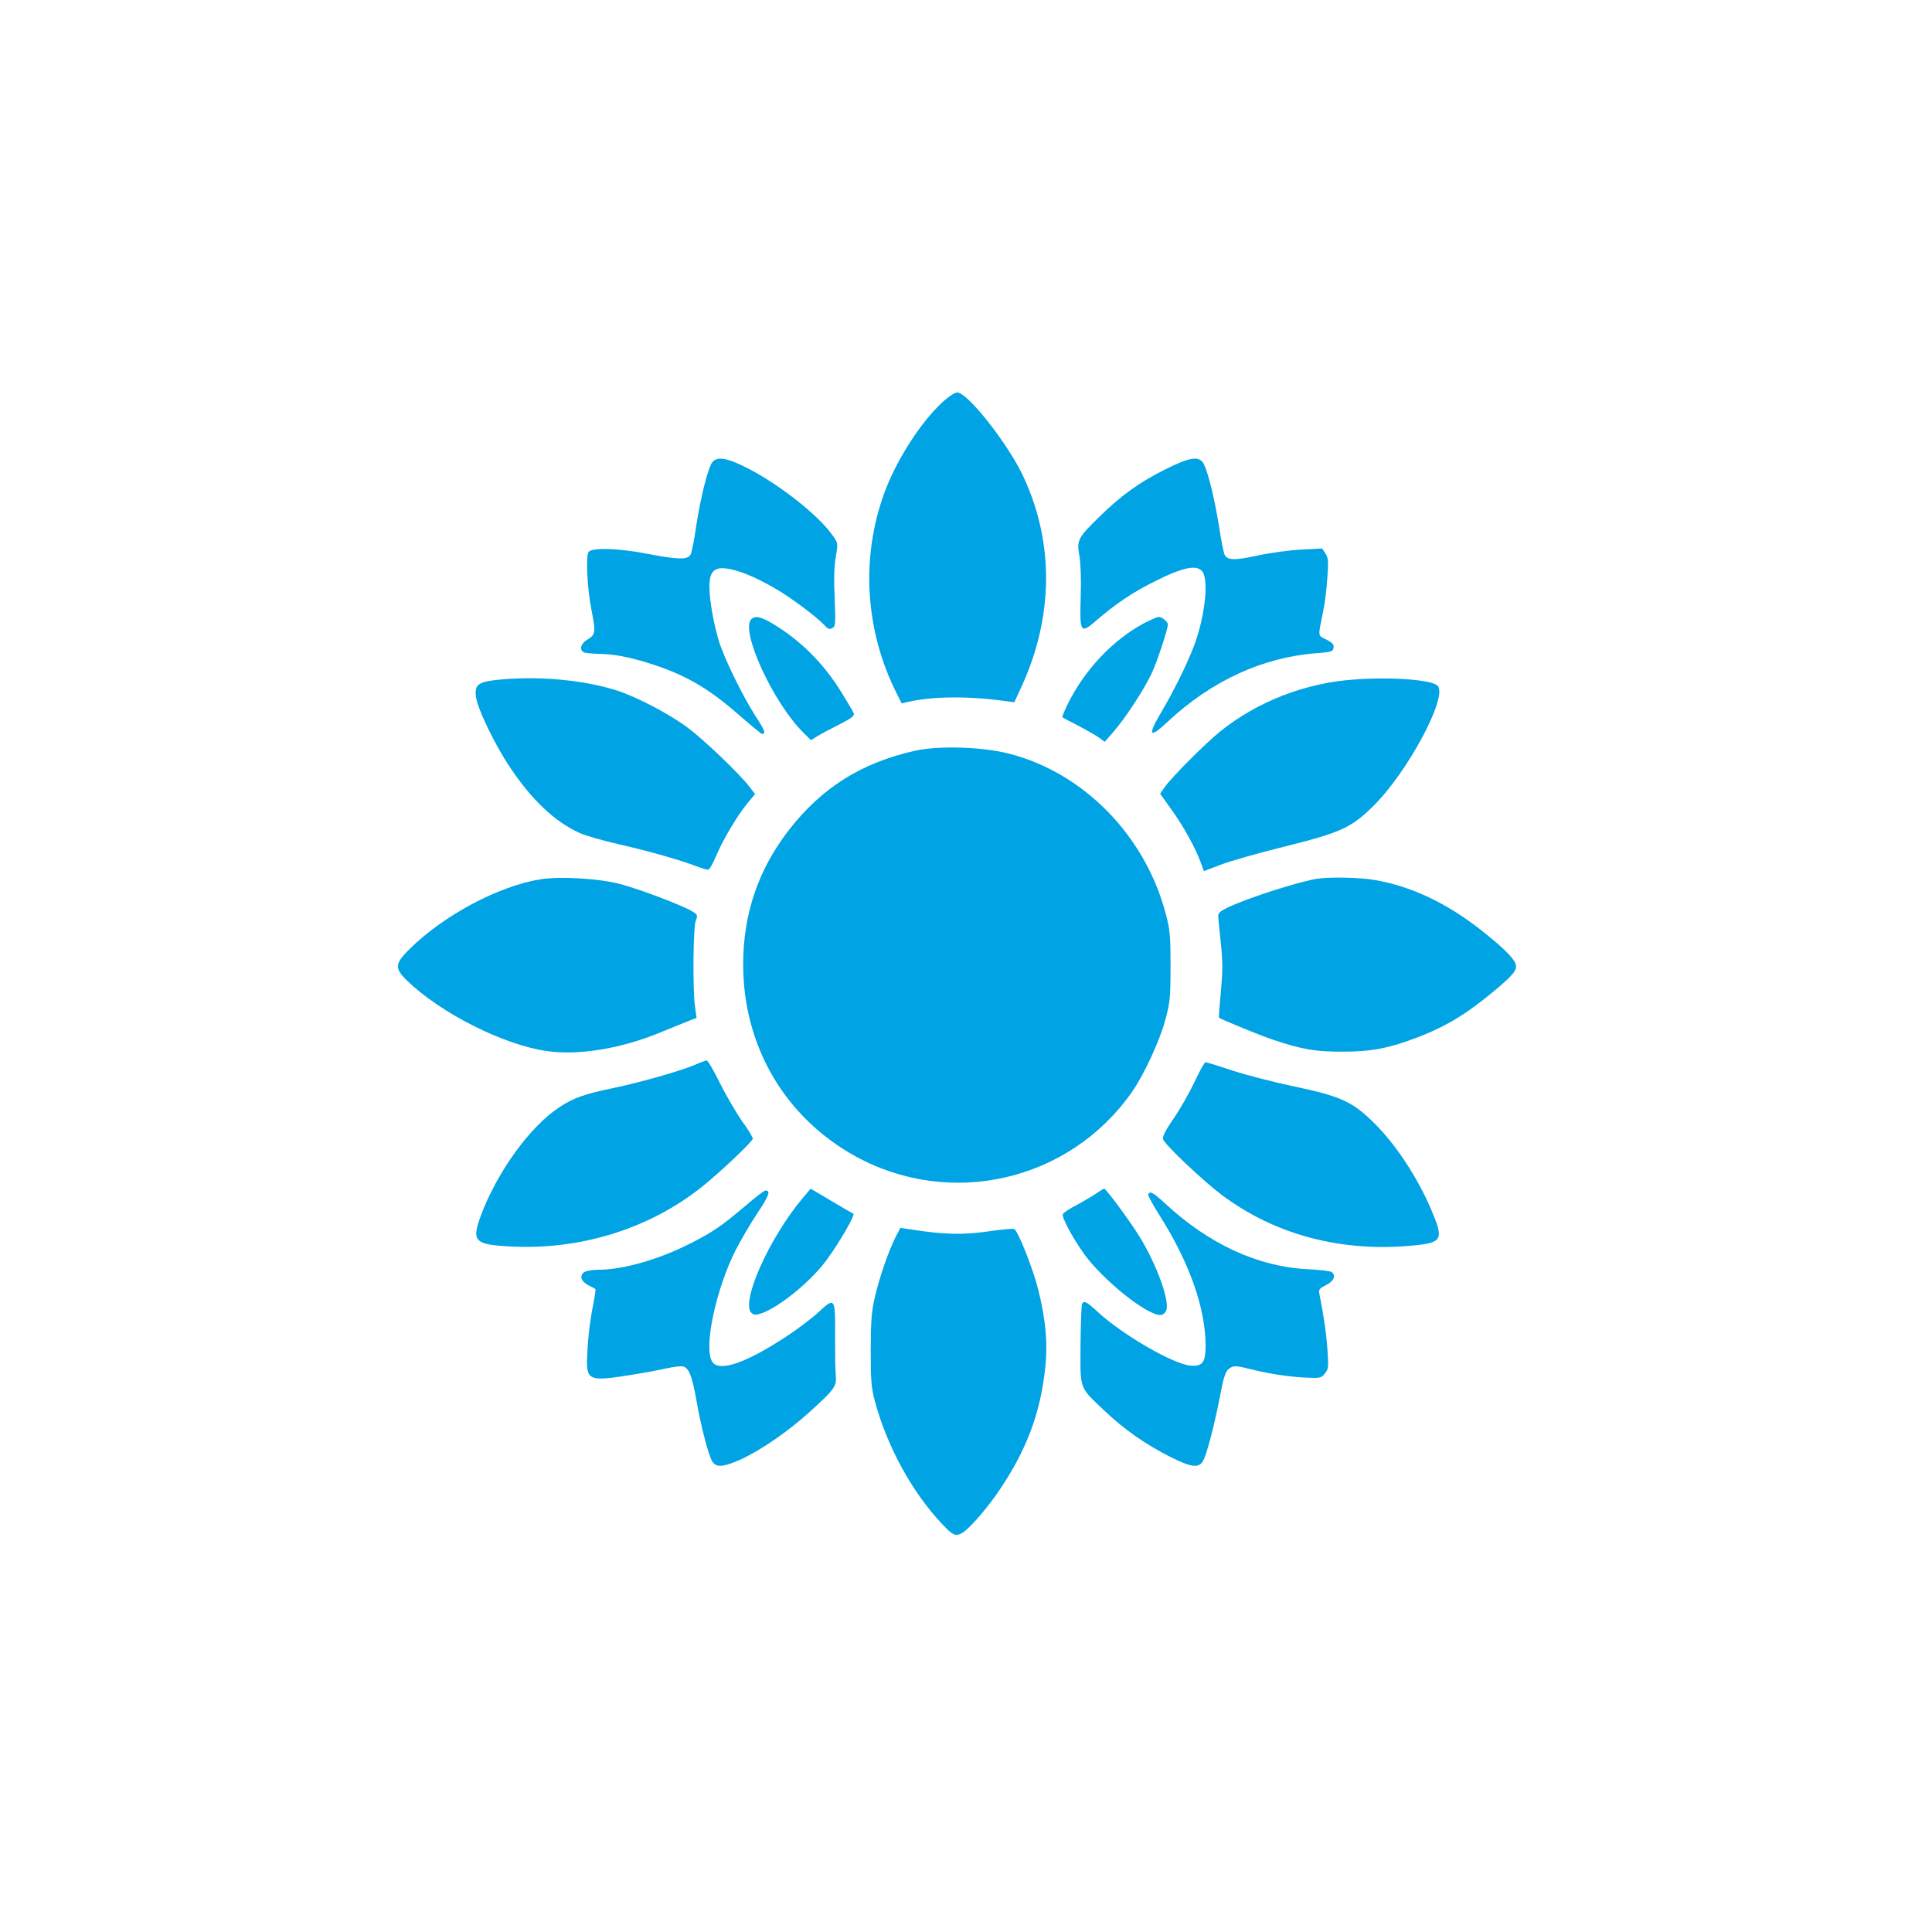 <?xml version="1.0" standalone="no"?>
<!DOCTYPE svg PUBLIC "-//W3C//DTD SVG 20010904//EN"
 "http://www.w3.org/TR/2001/REC-SVG-20010904/DTD/svg10.dtd">
<svg version="1.0" xmlns="http://www.w3.org/2000/svg"
 width="1024pt" height="1024pt" viewBox="0 0 1024 1024"
 preserveAspectRatio="xMidYMid meet">

<g transform="translate(0,1024) scale(0.1,-0.1)"
fill="#00a3e4" stroke="none">
<path d="M4996 8109 c-116 -106 -248 -312 -310 -485 -125 -345 -100 -731 68
-1062 l25 -50 39 9 c131 29 319 30 513 3 l45 -6 38 82 c170 371 174 761 11
1112 -80 173 -296 448 -352 448 -12 0 -47 -23 -77 -51z"/>
<path d="M3777 7792 c-23 -25 -64 -188 -87 -341 -10 -72 -24 -140 -30 -151
-15 -28 -72 -26 -230 5 -148 29 -290 34 -310 10 -16 -20 -8 -194 15 -308 23
-118 21 -131 -20 -156 -36 -21 -46 -53 -22 -68 6 -4 48 -8 92 -9 84 -1 192
-26 317 -70 159 -57 274 -129 427 -264 56 -49 106 -90 110 -90 22 0 15 19 -37
98 -66 104 -163 301 -191 392 -28 90 -51 221 -51 289 0 80 24 106 90 98 60 -7
154 -45 255 -104 83 -47 222 -151 264 -196 19 -21 28 -24 42 -16 18 9 18 20
13 157 -5 99 -3 171 6 220 12 73 12 73 -16 113 -77 111 -299 284 -473 368 -92
45 -139 51 -164 23z"/>
<path d="M6172 7750 c-134 -67 -230 -136 -345 -249 -114 -111 -121 -124 -106
-207 7 -41 10 -125 7 -216 -6 -192 -1 -199 80 -129 109 94 198 153 319 213
146 73 219 87 247 47 34 -50 11 -245 -48 -399 -40 -102 -107 -237 -177 -355
-68 -116 -55 -130 38 -42 233 218 504 343 791 365 80 6 87 9 90 29 3 17 -6 27
-38 43 -47 24 -45 10 -17 150 9 41 19 121 22 177 7 89 5 106 -10 129 l-17 27
-112 -6 c-61 -3 -164 -17 -229 -31 -122 -27 -161 -26 -176 3 -5 9 -19 77 -30
151 -26 164 -66 318 -88 342 -28 31 -74 22 -201 -42z"/>
<path d="M3982 6958 c-60 -60 117 -446 278 -603 l38 -38 34 21 c18 11 70 39
116 62 65 33 82 46 77 59 -3 9 -33 60 -66 113 -94 152 -216 274 -363 362 -63
38 -94 44 -114 24z"/>
<path d="M6062 6936 c-166 -90 -313 -246 -403 -428 -18 -37 -31 -69 -28 -70 2
-2 42 -23 89 -47 47 -25 96 -53 110 -64 l25 -19 43 49 c63 71 168 231 207 316
29 63 85 232 85 257 0 15 -31 40 -48 40 -9 0 -45 -16 -80 -34z"/>
<path d="M2672 6640 c-135 -11 -156 -24 -150 -89 6 -62 99 -256 183 -381 115
-171 235 -285 367 -345 31 -14 125 -41 209 -60 157 -36 317 -81 409 -116 27
-10 56 -19 63 -19 6 0 26 32 42 72 37 88 113 216 167 281 l40 48 -28 37 c-54
70 -239 248 -329 315 -97 73 -270 163 -375 197 -169 54 -393 76 -598 60z"/>
<path d="M7185 6639 c-263 -17 -519 -116 -718 -276 -79 -64 -257 -242 -293
-294 l-25 -36 60 -84 c63 -87 126 -201 155 -280 l17 -46 92 35 c51 19 200 62
332 94 303 76 357 100 476 218 180 179 391 572 340 634 -27 32 -232 49 -436
35z"/>
<path d="M4850 6261 c-285 -64 -495 -196 -670 -422 -161 -208 -241 -444 -241
-709 -1 -433 221 -812 594 -1018 504 -278 1134 -133 1465 338 66 94 148 272
179 386 24 90 27 115 27 284 0 168 -3 194 -27 283 -110 411 -435 741 -827 842
-143 37 -372 44 -500 16z"/>
<path d="M2867 5580 c-222 -35 -514 -190 -696 -370 -79 -78 -81 -102 -13 -168
178 -172 510 -340 741 -373 170 -24 395 13 606 101 55 22 120 49 143 58 l44
17 -9 65 c-12 98 -9 409 4 448 12 31 11 34 -19 52 -53 32 -279 118 -383 145
-112 29 -314 41 -418 25z"/>
<path d="M6985 5583 c-96 -14 -372 -102 -480 -154 -41 -21 -50 -29 -48 -49 1
-14 7 -77 14 -142 10 -94 10 -142 0 -253 -7 -75 -12 -137 -10 -139 14 -10 215
-93 284 -116 154 -52 229 -65 375 -64 153 0 245 19 402 79 146 57 258 125 406
250 107 90 122 113 97 152 -24 37 -82 90 -180 167 -180 141 -366 228 -554 261
-77 14 -235 18 -306 8z"/>
<path d="M3690 4599 c-71 -32 -293 -95 -435 -125 -156 -32 -214 -52 -291 -103
-154 -101 -328 -341 -415 -573 -51 -139 -35 -155 165 -165 368 -18 732 97
1007 317 101 81 269 241 269 255 0 8 -25 49 -56 91 -30 43 -83 133 -117 201
-33 68 -66 123 -71 122 -6 0 -31 -9 -56 -20z"/>
<path d="M6331 4505 c-27 -57 -77 -145 -111 -194 -44 -64 -60 -96 -55 -110 9
-28 207 -216 310 -294 285 -214 645 -308 1029 -267 141 15 149 32 80 193 -73
169 -186 341 -299 453 -116 115 -177 143 -423 195 -106 22 -253 60 -327 84
-75 25 -140 45 -145 45 -6 0 -32 -47 -59 -105z"/>
<path d="M4252 3887 c-179 -215 -329 -555 -268 -607 15 -11 23 -11 54 0 94 33
260 169 341 279 66 88 156 244 144 248 -5 2 -58 33 -117 68 -60 36 -109 65
-110 64 0 0 -20 -24 -44 -52z"/>
<path d="M5811 3915 c-19 -13 -66 -41 -103 -61 -38 -19 -72 -42 -75 -50 -6
-16 51 -123 112 -209 98 -137 331 -325 405 -325 12 0 25 10 31 24 21 46 -49
241 -139 388 -52 85 -180 258 -190 258 -4 -1 -22 -12 -41 -25z"/>
<path d="M3945 3844 c-121 -103 -173 -138 -295 -199 -163 -82 -351 -135 -479
-135 -32 0 -65 -6 -75 -13 -26 -19 -16 -49 22 -69 19 -9 35 -18 38 -20 2 -2
-5 -49 -16 -104 -11 -54 -23 -151 -26 -215 -10 -173 -8 -174 246 -134 47 8
121 21 166 31 44 10 88 15 97 11 30 -11 45 -52 67 -172 25 -146 66 -302 86
-332 21 -33 59 -29 151 12 108 50 250 148 365 252 132 120 143 135 138 192 -3
25 -4 121 -4 213 2 201 -1 204 -88 123 -32 -30 -107 -87 -166 -126 -217 -143
-358 -192 -396 -138 -49 70 17 384 125 597 27 52 78 139 114 193 62 93 71 119
42 119 -7 0 -57 -39 -112 -86z"/>
<path d="M6086 3911 c-4 -5 24 -56 60 -113 158 -249 244 -492 244 -692 0 -87
-17 -110 -81 -104 -93 9 -357 162 -489 283 -61 56 -74 63 -85 45 -3 -5 -7
-103 -8 -218 -1 -243 -10 -219 131 -353 101 -96 217 -177 349 -243 104 -52
145 -58 167 -23 20 29 61 187 92 345 18 98 29 131 45 145 27 21 33 21 127 -2
95 -24 205 -40 295 -43 63 -3 71 -1 89 22 19 23 20 34 14 121 -5 83 -20 187
-42 296 -6 29 -3 33 35 52 42 22 53 49 29 69 -7 5 -65 12 -128 15 -261 13
-521 132 -752 346 -65 60 -82 70 -92 52z"/>
<path d="M4747 3684 c-38 -76 -85 -212 -109 -315 -19 -79 -22 -125 -23 -284 0
-168 3 -200 23 -275 65 -240 200 -485 356 -648 56 -60 70 -66 104 -48 33 17
119 114 184 206 155 223 232 424 258 671 14 127 3 252 -36 409 -28 114 -109
319 -129 326 -7 3 -60 -2 -118 -10 -150 -23 -258 -20 -444 10 l-41 6 -25 -48z"/>
</g>
</svg>
